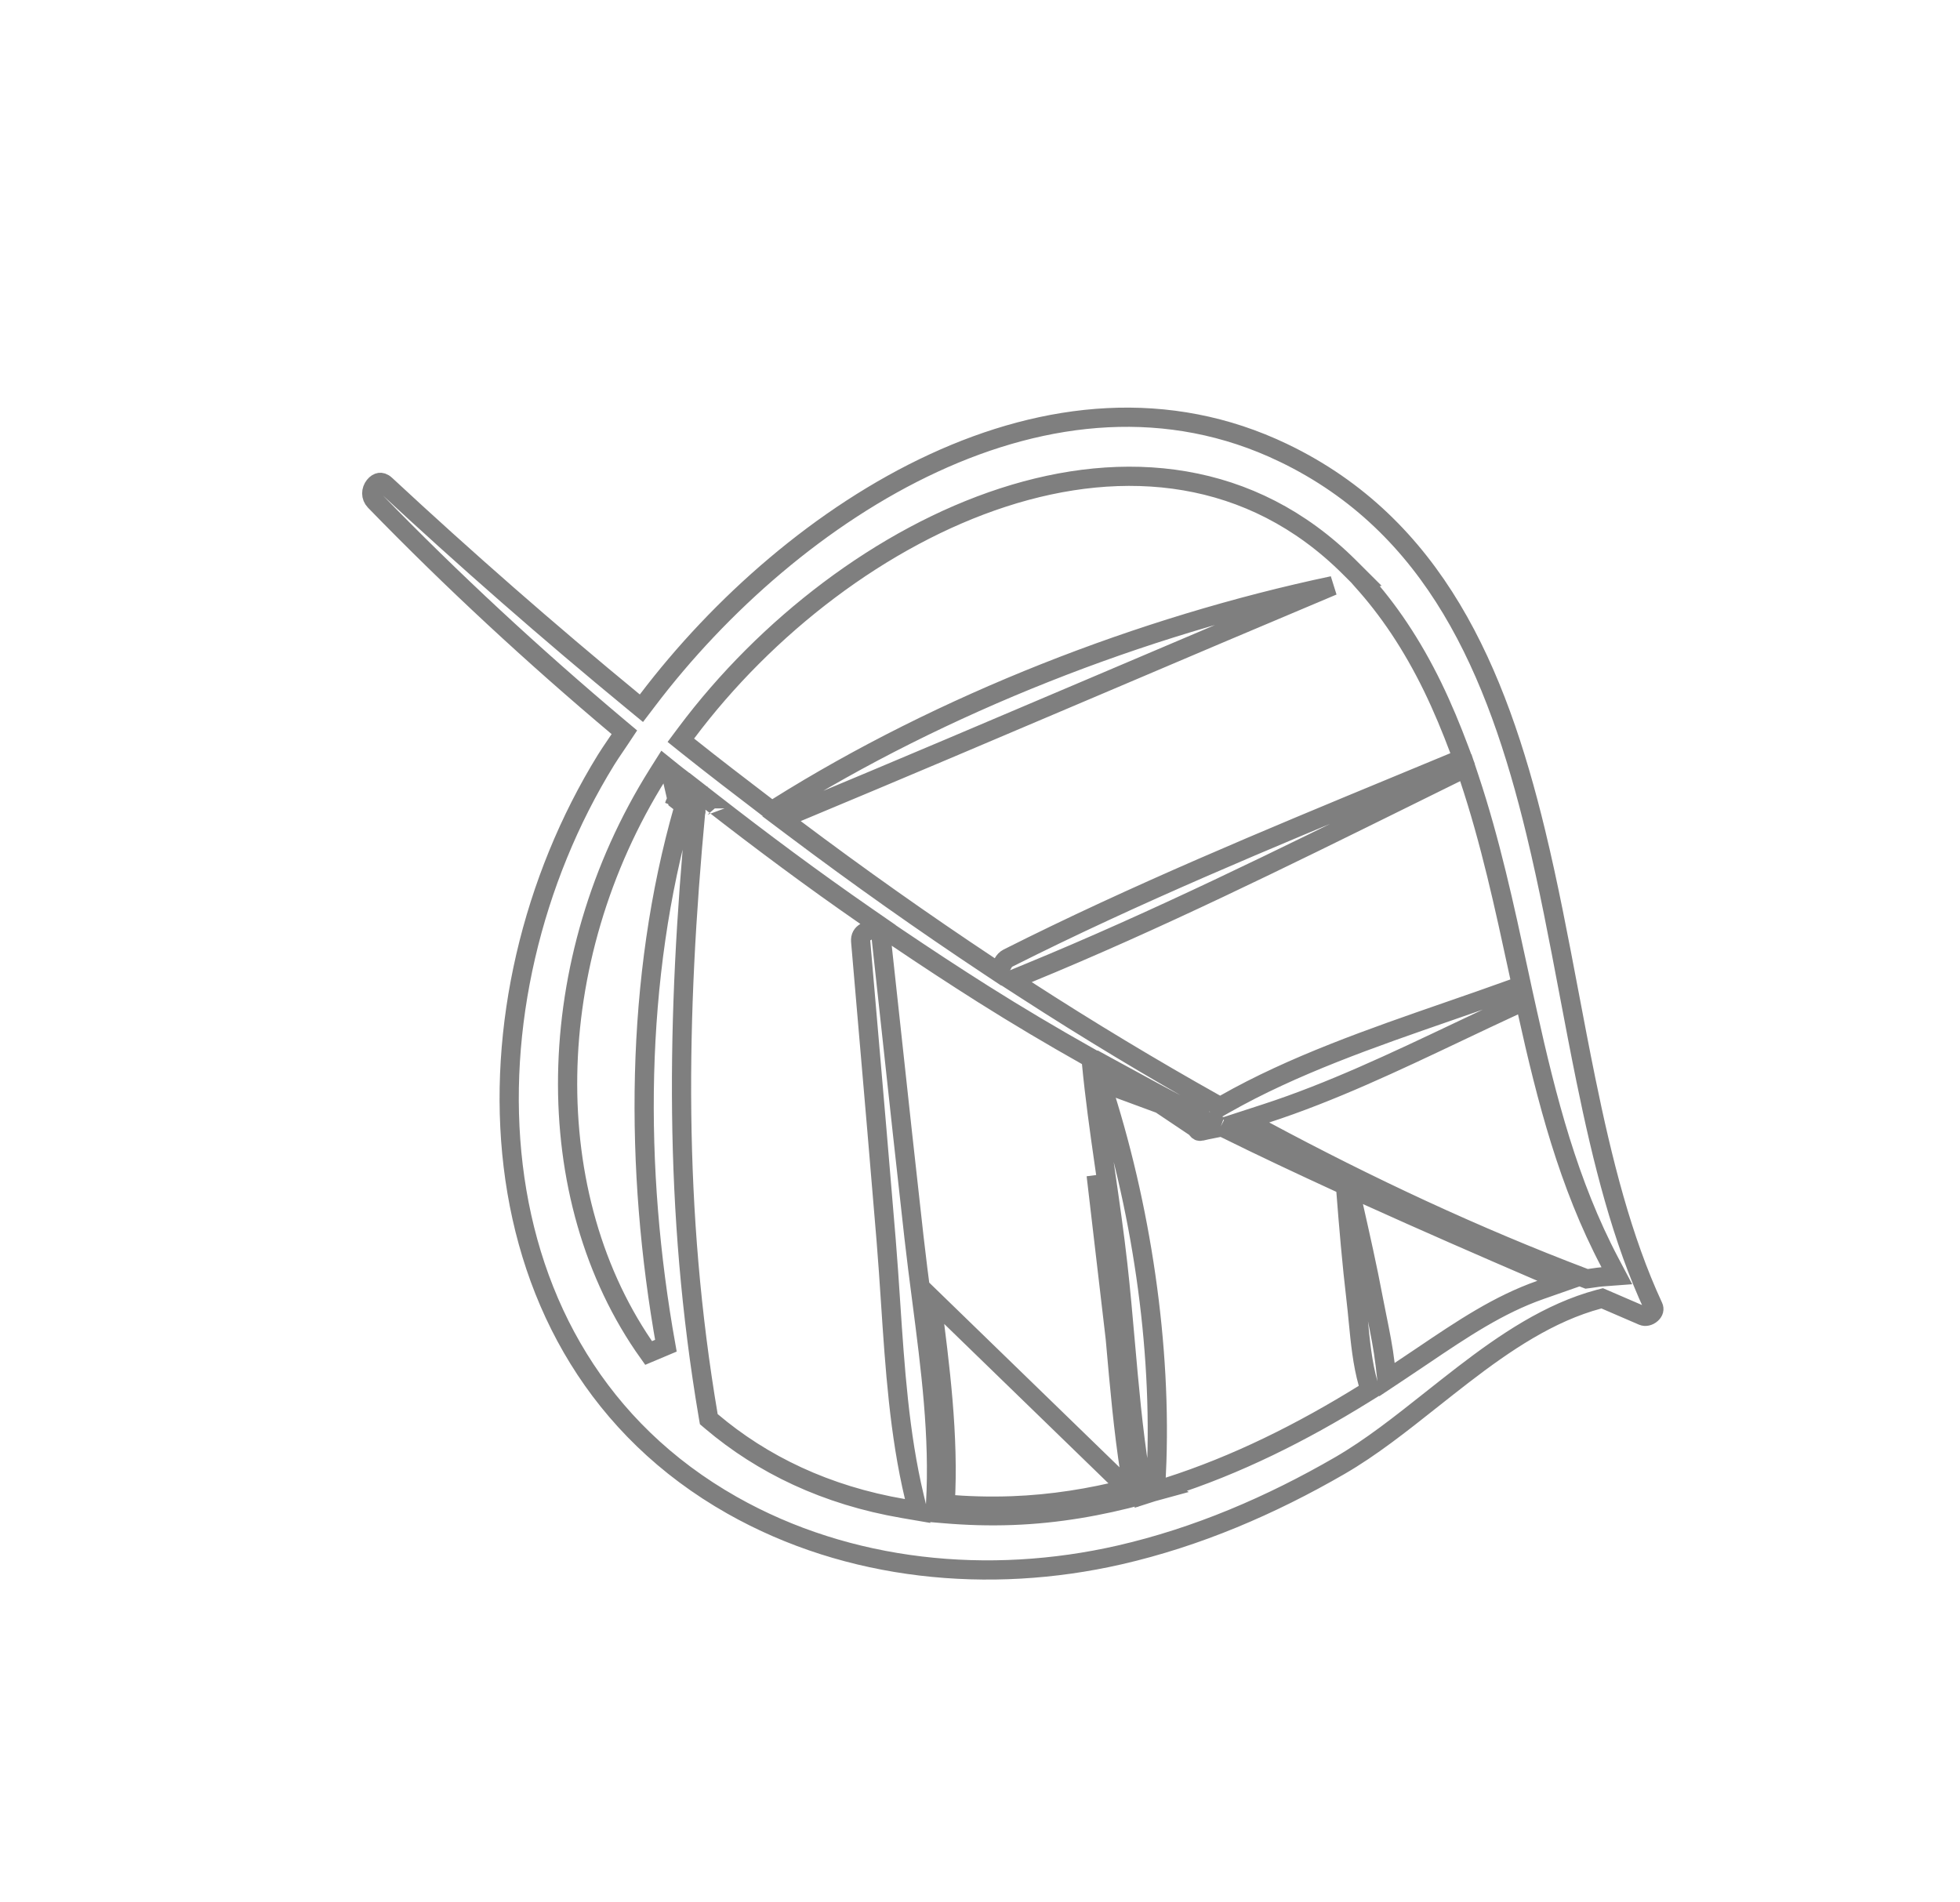 <?xml version="1.0" encoding="UTF-8"?> <svg xmlns="http://www.w3.org/2000/svg" width="102" height="99" viewBox="0 0 102 99" fill="none"> <g opacity="0.5"> <path d="M56.881 55.101L57.993 55.71C59.322 56.437 60.642 57.161 61.974 57.839L62.342 58.026L62.228 58.422C62.198 58.526 62.221 58.671 62.295 58.776C62.329 58.824 62.364 58.849 62.391 58.862C62.415 58.872 62.447 58.88 62.5 58.869L56.881 55.101ZM56.881 55.101L57.278 56.305M56.881 55.101L57.278 56.305M57.278 56.305C59.379 62.677 60.486 70.075 60.177 76.665C60.176 76.665 60.176 76.665 60.176 76.666C60.175 76.669 60.174 76.673 60.172 76.678C60.17 76.684 60.168 76.691 60.165 76.701C60.159 76.717 60.151 76.743 60.142 76.772L60.029 77.162L59.54 76.879C59.393 76.794 59.321 76.693 59.303 76.575L58.809 76.653M57.278 56.305L63.534 58.614M63.534 58.614L63.695 58.695C65.698 59.687 67.72 60.636 69.753 61.57L70.02 61.693L70.043 61.986C70.189 63.869 70.349 65.743 70.569 67.613L70.569 67.613C70.612 67.978 70.648 68.348 70.684 68.72C70.792 69.83 70.902 70.956 71.193 71.983L71.295 72.346L70.975 72.544C67.76 74.536 64.363 76.243 60.774 77.388L60.546 77.46L60.577 77.478L59.977 77.642L59.88 77.673L59.882 77.668L59.421 77.794C57.255 78.385 55.019 78.776 52.7 78.862C51.461 78.908 50.281 78.868 49.146 78.771L48.661 78.73L48.689 78.244C48.89 74.755 48.429 71.195 47.968 67.641C47.827 66.553 47.686 65.465 47.564 64.38C47.154 60.743 46.76 57.103 46.366 53.465C46.214 52.066 46.062 50.668 45.91 49.27L45.793 48.197L46.687 48.801C48.16 49.796 49.648 50.773 51.157 51.727C52.942 52.853 54.74 53.92 56.552 54.94L56.779 55.068L56.804 55.328C56.969 57.064 57.211 58.796 57.462 60.537C57.489 60.72 57.515 60.902 57.541 61.085C57.767 62.643 57.993 64.21 58.169 65.782C58.323 67.153 58.443 68.516 58.562 69.873C58.76 72.121 58.956 74.353 59.303 76.576L58.809 76.653M63.534 58.614L63.358 58.656M63.534 58.614L63.358 58.656M58.809 76.653C58.823 76.744 58.85 76.827 58.888 76.902M58.809 76.653C58.46 74.418 58.261 72.152 58.061 69.888C57.942 68.535 57.823 67.182 57.672 65.837C57.497 64.274 57.272 62.715 57.046 61.156L58.888 76.902M58.888 76.902C58.978 76.878 59.068 76.854 59.158 76.829L59.289 77.311L59.039 77.744C58.915 77.672 58.794 77.582 58.686 77.47M58.888 76.902L58.686 77.47M58.686 77.47C56.74 77.964 54.742 78.286 52.682 78.362C51.465 78.407 50.306 78.368 49.188 78.273C49.392 74.732 48.922 71.108 48.46 67.544L58.686 77.47ZM63.358 58.656C63.214 58.69 63.091 58.723 62.974 58.754M63.358 58.656L62.974 58.754M62.974 58.754C62.816 58.796 62.669 58.834 62.5 58.869L62.974 58.754ZM35.236 41.625C35.176 41.708 35.127 41.806 35.094 41.92L35.236 41.625ZM35.236 41.625C35.272 41.653 35.308 41.682 35.344 41.71L35.655 41.319L35.493 40.846C35.397 40.879 35.303 40.923 35.214 40.977C35.208 40.973 35.203 40.969 35.197 40.965C35.151 40.93 35.105 40.895 35.06 40.86L35.236 41.625ZM38.099 78.334L38.099 78.334C31.129 74.39 27.568 67.832 26.707 60.68C25.844 53.516 27.695 45.773 31.542 39.539C31.688 39.304 31.844 39.075 32.005 38.837C32.084 38.721 32.164 38.603 32.246 38.48L32.493 38.108L32.151 37.821C27.762 34.127 23.544 30.224 19.511 26.074C19.285 25.84 19.304 25.516 19.487 25.282C19.576 25.169 19.677 25.116 19.757 25.104C19.821 25.095 19.926 25.103 20.067 25.234C24.196 29.07 28.513 32.854 32.979 36.527L33.38 36.857L33.695 36.443C37.459 31.479 42.742 26.799 48.589 24.097C54.43 21.396 60.795 20.684 66.791 23.567L66.792 23.567C74.659 27.35 77.88 34.87 79.922 43.311C80.588 46.062 81.122 48.881 81.654 51.688C81.939 53.194 82.224 54.696 82.528 56.183C83.394 60.418 84.413 64.498 86.042 68.005L86.042 68.005C86.096 68.121 86.073 68.252 85.939 68.373C85.794 68.503 85.615 68.529 85.496 68.478C85.086 68.3 84.678 68.124 84.27 67.949C84.026 67.844 83.782 67.739 83.538 67.633L83.379 67.565L83.211 67.609C80.629 68.299 78.318 69.871 76.14 71.545C75.582 71.974 75.034 72.409 74.491 72.838C72.891 74.107 71.341 75.335 69.733 76.266L69.733 76.266C66.133 78.35 62.298 79.996 58.255 80.921C51.483 82.469 44.167 81.769 38.099 78.334ZM72.082 70.988L72.177 71.797L72.855 71.346C73.249 71.085 73.634 70.825 74.013 70.57C76.085 69.171 77.98 67.893 80.171 67.126L81.382 66.702L80.204 66.194C77.15 64.88 74.129 63.561 71.135 62.205L70.22 61.79L70.441 62.77C70.803 64.371 71.161 65.961 71.463 67.564C71.523 67.881 71.588 68.203 71.654 68.527C71.818 69.337 71.985 70.163 72.082 70.988ZM83.381 66.447L84.143 66.39L83.786 65.715C81.62 61.611 80.488 57.197 79.487 52.681L79.353 52.075L78.79 52.334C77.826 52.779 76.857 53.239 75.884 53.701C72.605 55.257 69.275 56.839 65.897 57.938L64.784 58.3L65.815 58.854C71.231 61.762 76.778 64.354 82.452 66.507L82.569 66.552L82.694 66.536C82.789 66.523 82.874 66.511 82.954 66.499C83.102 66.477 83.232 66.458 83.381 66.447ZM78.771 51.44L79.181 51.291L79.089 50.864C79.065 50.752 79.04 50.639 79.016 50.527C78.293 47.177 77.562 43.791 76.463 40.494L76.282 39.95L75.768 40.203C74.918 40.622 74.068 41.041 73.218 41.462C66.712 44.676 60.181 47.903 53.502 50.646L52.618 51.01L53.421 51.529C56.642 53.611 59.923 55.589 63.253 57.455L63.499 57.592L63.744 57.453C67.3 55.432 71.388 54.016 75.401 52.625C76.535 52.232 77.662 51.842 78.771 51.44ZM74.557 35.746L74.557 35.746C73.48 33.533 72.241 31.704 70.881 30.203L70.855 30.173L70.876 30.169L70.215 29.51C65.111 24.425 58.507 23.841 52.2 25.89C45.908 27.934 39.86 32.606 35.722 38.135L35.432 38.523L35.81 38.826C37.152 39.897 38.518 40.941 39.881 41.982L39.888 41.988L40.163 42.199L40.457 42.014C49.029 36.634 59.428 32.575 69.36 30.479C65.399 32.145 61.446 33.825 57.494 35.506C52.159 37.774 46.826 40.041 41.478 42.269L40.671 42.605L41.37 43.13C44.671 45.61 48.048 48 51.492 50.284L51.938 50.58L52.203 50.114C52.268 49.999 52.344 49.917 52.457 49.859C59.045 46.539 65.925 43.692 72.781 40.855C73.744 40.456 74.707 40.057 75.669 39.658L76.114 39.473L75.945 39.021C75.533 37.921 75.081 36.825 74.557 35.746ZM37.204 42.066C37.203 42.065 37.204 42.066 37.204 42.071C37.204 42.069 37.204 42.068 37.204 42.067L37.204 42.066ZM36.21 42.158C35.202 52.903 35.044 62.998 36.855 73.674L36.886 73.853L37.025 73.971C39.671 76.214 42.998 77.82 47.011 78.505L47.757 78.633L47.581 77.896C46.801 74.628 46.573 71.189 46.346 67.759C46.275 66.684 46.204 65.609 46.116 64.541C45.802 60.729 45.473 56.916 45.144 53.106C45.026 51.733 44.907 50.361 44.79 48.988C44.77 48.748 44.87 48.606 45.029 48.512L45.697 48.114L45.057 47.671C42.314 45.773 39.643 43.785 37.017 41.739L36.295 41.177L36.294 41.188L35.967 40.927C35.811 40.804 35.654 40.684 35.501 40.568L35.462 40.538C35.295 40.411 35.134 40.288 34.978 40.161L34.54 39.808L34.24 40.284C28.142 49.992 27.971 62.311 33.753 70.41L34.653 70.031C33.004 60.817 33.033 50.92 35.575 42.058L35.575 42.058C35.6 41.973 35.636 41.918 35.673 41.88C35.712 41.841 35.76 41.812 35.818 41.792L36.252 41.643L36.211 42.088C36.209 42.113 36.209 42.138 36.21 42.158ZM36.217 42.23C36.217 42.232 36.217 42.23 36.216 42.226C36.217 42.228 36.217 42.23 36.217 42.23Z" stroke="black"></path> </g> </svg> 